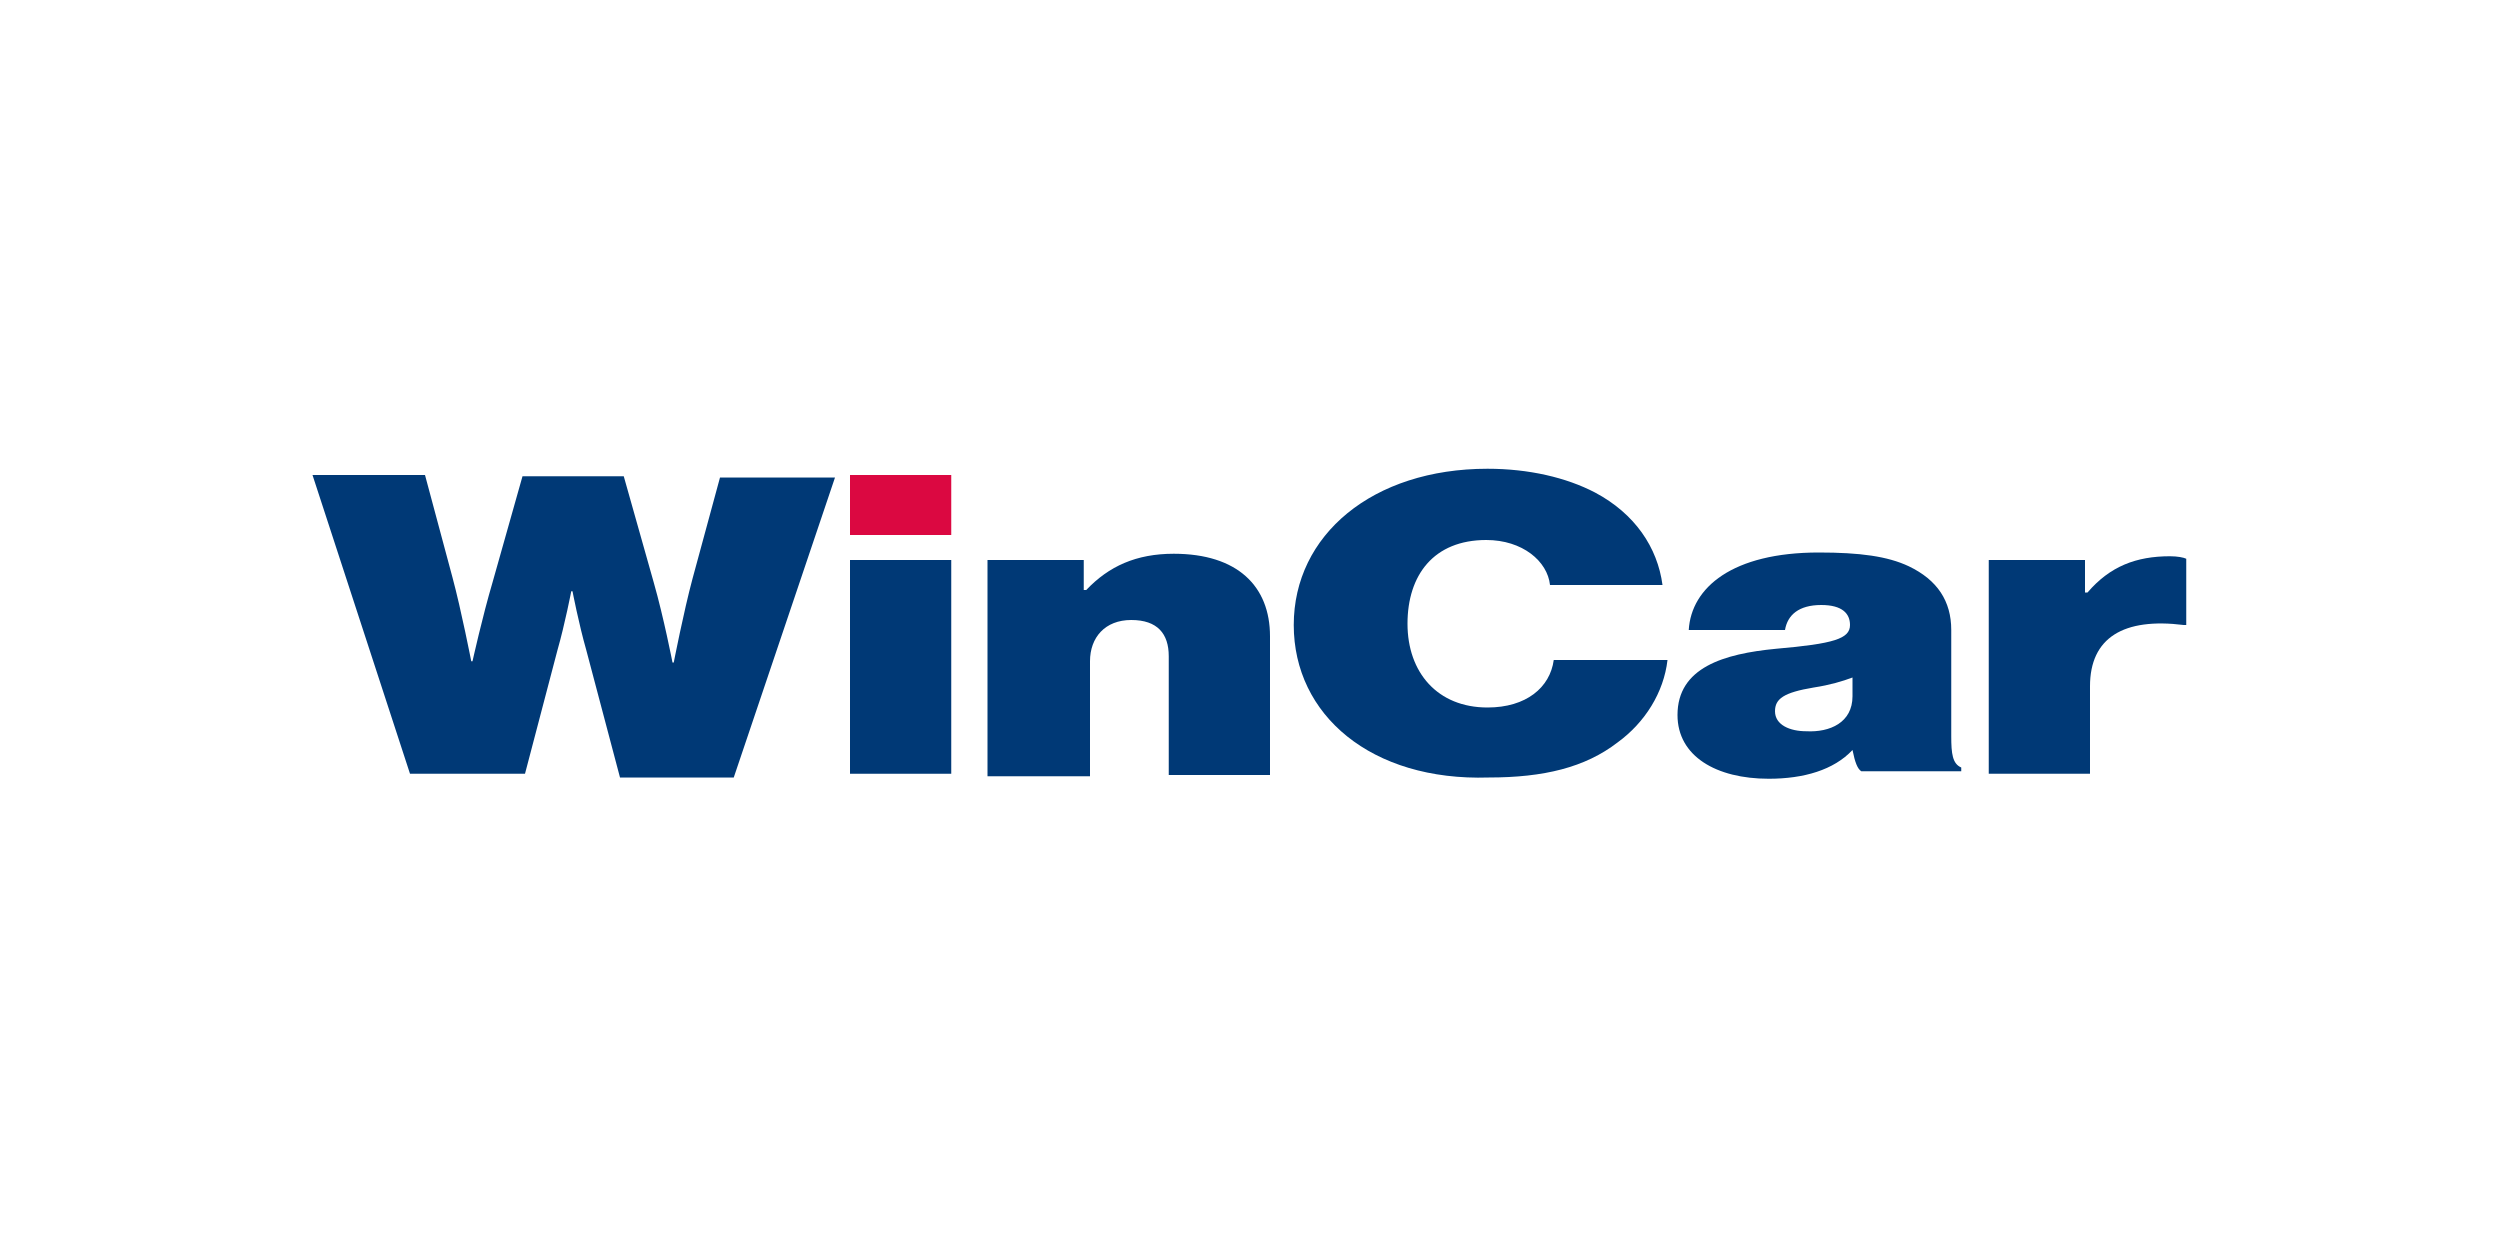 <?xml version="1.0" encoding="utf-8"?>
<!-- Generator: Adobe Illustrator 26.1.0, SVG Export Plug-In . SVG Version: 6.00 Build 0)  -->
<svg version="1.1" id="Layer_1" xmlns="http://www.w3.org/2000/svg" xmlns:xlink="http://www.w3.org/1999/xlink" x="0px" y="0px"
	 viewBox="0 0 200 100" style="enable-background:new 0 0 200 100;" xml:space="preserve">
<style type="text/css">
	.st0{fill:none;}
	.st1{fill:#003976;}
	.st2{fill:#DB0841;}
</style>
<rect class="st0" width="200" height="100"/>
<g>
	<g>
		<path class="st1" d="M25,38h9l2.2,8.2c0.7,2.6,1.5,6.7,1.5,6.7h0.1c0,0,0.8-3.6,1.6-6.3l2.4-8.5h8.1l2.4,8.5
			c0.8,2.8,1.5,6.4,1.5,6.4h0.1c0,0,0.8-4.1,1.5-6.7l2.2-8.1h9.2l-8.1,24h-9.1l-2.7-10.2c-0.6-2.1-1.1-4.7-1.1-4.7h-0.1
			c0,0-0.5,2.6-1.1,4.7L42,61.9h-9.2L25,38z"/>
		<path class="st1" d="M68,44.8h8.1v17.1H68V44.8z"/>
		<path class="st1" d="M86.8,47.2h0.1c1.8-1.9,4-2.9,7-2.9c5.1,0,7.7,2.6,7.7,6.6v11.1h-8.1v-9.5c0-1.8-0.9-2.9-3-2.9
			c-2.1,0-3.3,1.4-3.3,3.3v9.2H79V44.8h7.7V47.2z"/>
		<path class="st1" d="M103.5,50c0-7.2,6.3-12.5,15.5-12.5c3.3,0,6.3,0.7,8.6,1.9c3.2,1.7,5,4.4,5.4,7.4h-9
			c-0.2-1.9-2.2-3.6-5.1-3.6c-4.2,0-6.3,2.8-6.3,6.7s2.4,6.7,6.4,6.7c3.1,0,5-1.6,5.3-3.8h9.1c-0.3,2.6-1.8,5-4,6.6
			c-2.6,2-5.9,2.8-10.3,2.8C109.7,62.5,103.5,57.2,103.5,50z"/>
		<path class="st1" d="M148.2,60L148.2,60c-1.5,1.6-3.9,2.3-6.7,2.3c-4.2,0-7.3-1.8-7.3-5.1c0-3.8,3.7-4.9,7.9-5.3
			c4.6-0.4,5.9-0.8,5.9-1.9c0-0.9-0.6-1.6-2.3-1.6c-1.8,0-2.7,0.8-2.9,2h-7.7c0.2-3.4,3.5-6.2,10.4-6.2c3.3,0,5.5,0.3,7.2,1.1
			c2.3,1.1,3.4,2.8,3.4,5.1v8.5c0,1.4,0.1,2.2,0.8,2.5v0.3h-8C148.6,61.5,148.4,61,148.2,60z M148.2,55.7v-1.5
			c-0.8,0.3-1.8,0.6-3.1,0.8c-2.4,0.4-3.1,0.9-3.1,1.9c0,1.1,1.2,1.6,2.5,1.6C146.4,58.6,148.2,57.8,148.2,55.7z"/>
		<path class="st1" d="M166.9,47.4h0.1c1.8-2.1,3.9-2.9,6.6-2.9c0.6,0,1.1,0.1,1.3,0.2V50h-0.2c-4.8-0.6-7.5,1-7.5,4.9v7h-8.1V44.8
			h7.7V47.4z"/>
	</g>
	<rect x="68" y="38" class="st2" width="8.1" height="4.8"/>
</g>
</svg>
